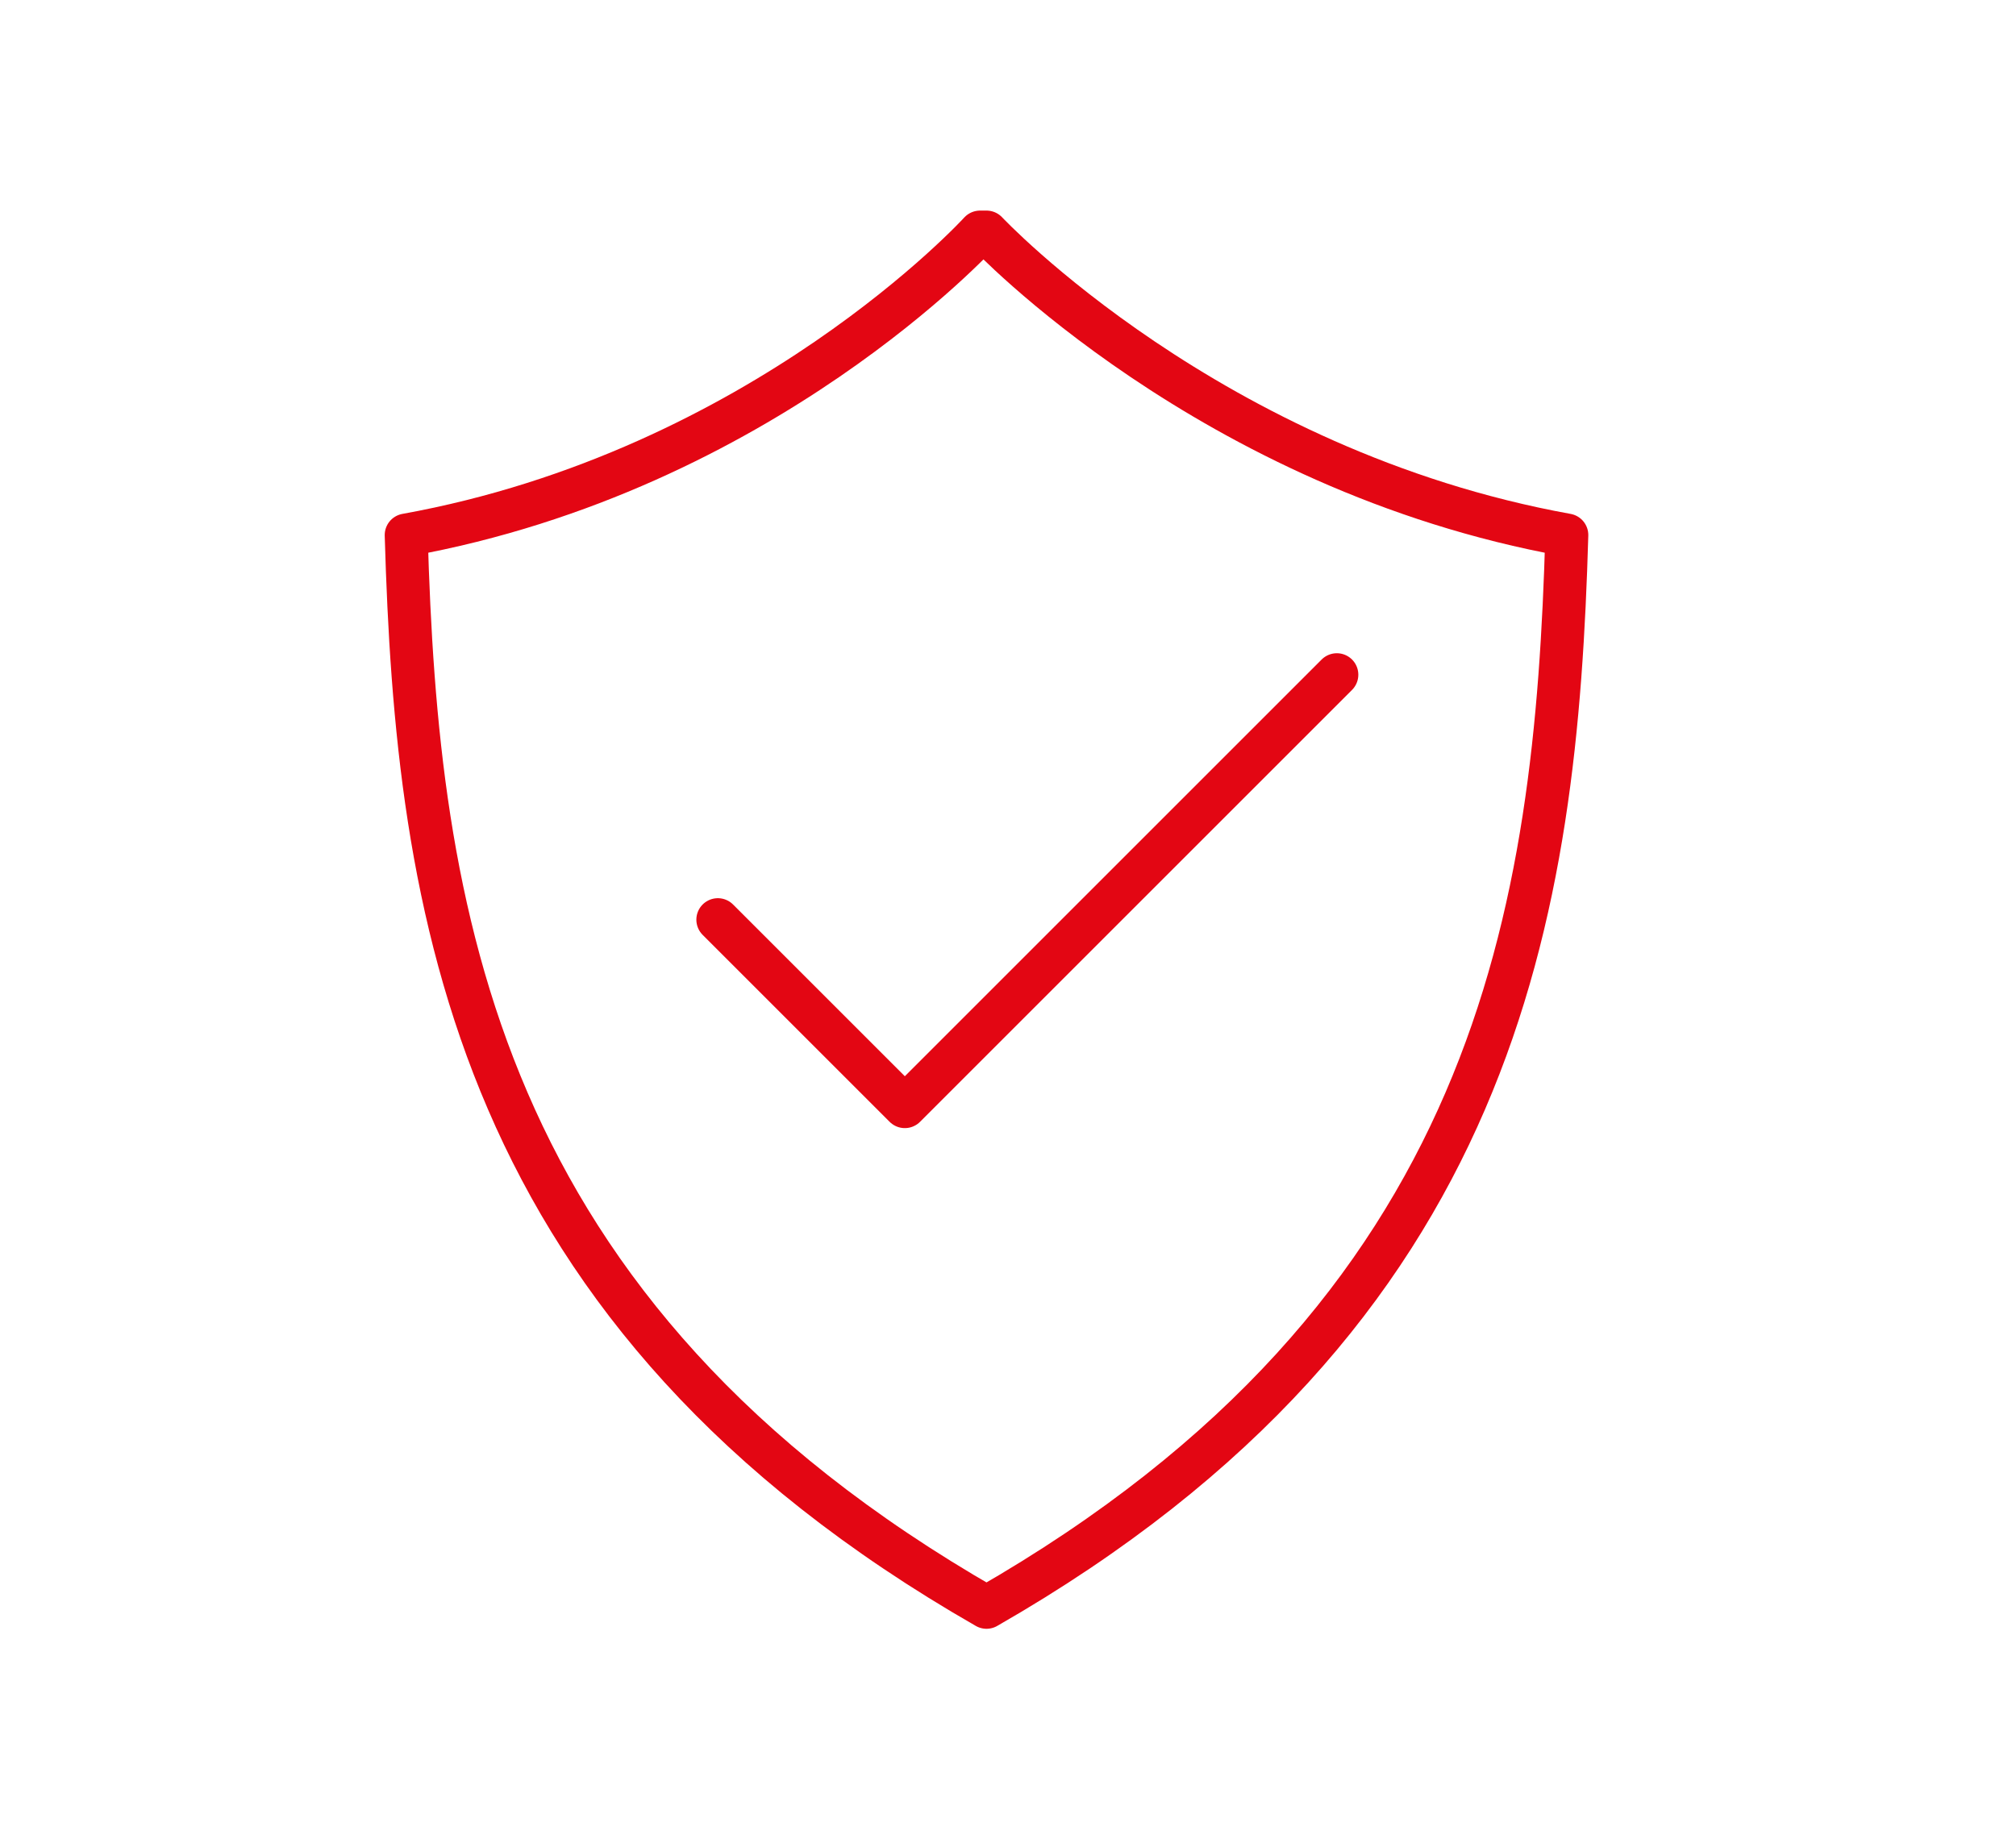 <?xml version="1.0" encoding="utf-8"?>
<!-- Generator: Adobe Illustrator 22.0.0, SVG Export Plug-In . SVG Version: 6.00 Build 0)  -->
<svg version="1.1" id="Layer_1" xmlns="http://www.w3.org/2000/svg" xmlns:xlink="http://www.w3.org/1999/xlink" x="0px" y="0px"
	 viewBox="0 0 93.8 85.6" style="enable-background:new 0 0 93.8 85.6;" xml:space="preserve">
<style type="text/css">
	.st0{fill:none;stroke:#E30613;stroke-width:2;stroke-linecap:round;stroke-linejoin:round;stroke-miterlimit:10;}
	
		.st1{fill-rule:evenodd;clip-rule:evenodd;fill:none;stroke:#E30613;stroke-width:2;stroke-linecap:round;stroke-linejoin:round;stroke-miterlimit:10;}
	.st2{fill-rule:evenodd;clip-rule:evenodd;fill:#E30613;}
	.st3{fill-rule:evenodd;clip-rule:evenodd;fill:none;stroke:#E30613;stroke-width:2;stroke-linecap:round;stroke-miterlimit:10;}
</style>
<g>
	<g>
		<path class="st0" d="M45.9,10.8h-0.3c0,0-10.1,11.1-26.7,14.1c0.5,17.4,3.1,36.2,27,49.9c23.9-13.7,26.5-32.5,27-49.9
			C56.3,21.9,45.9,10.8,45.9,10.8z"/>
	</g>
</g>
<polyline class="st1" points="33.4,42.8 42.1,51.5 62.2,31.4 "/>
</svg>
